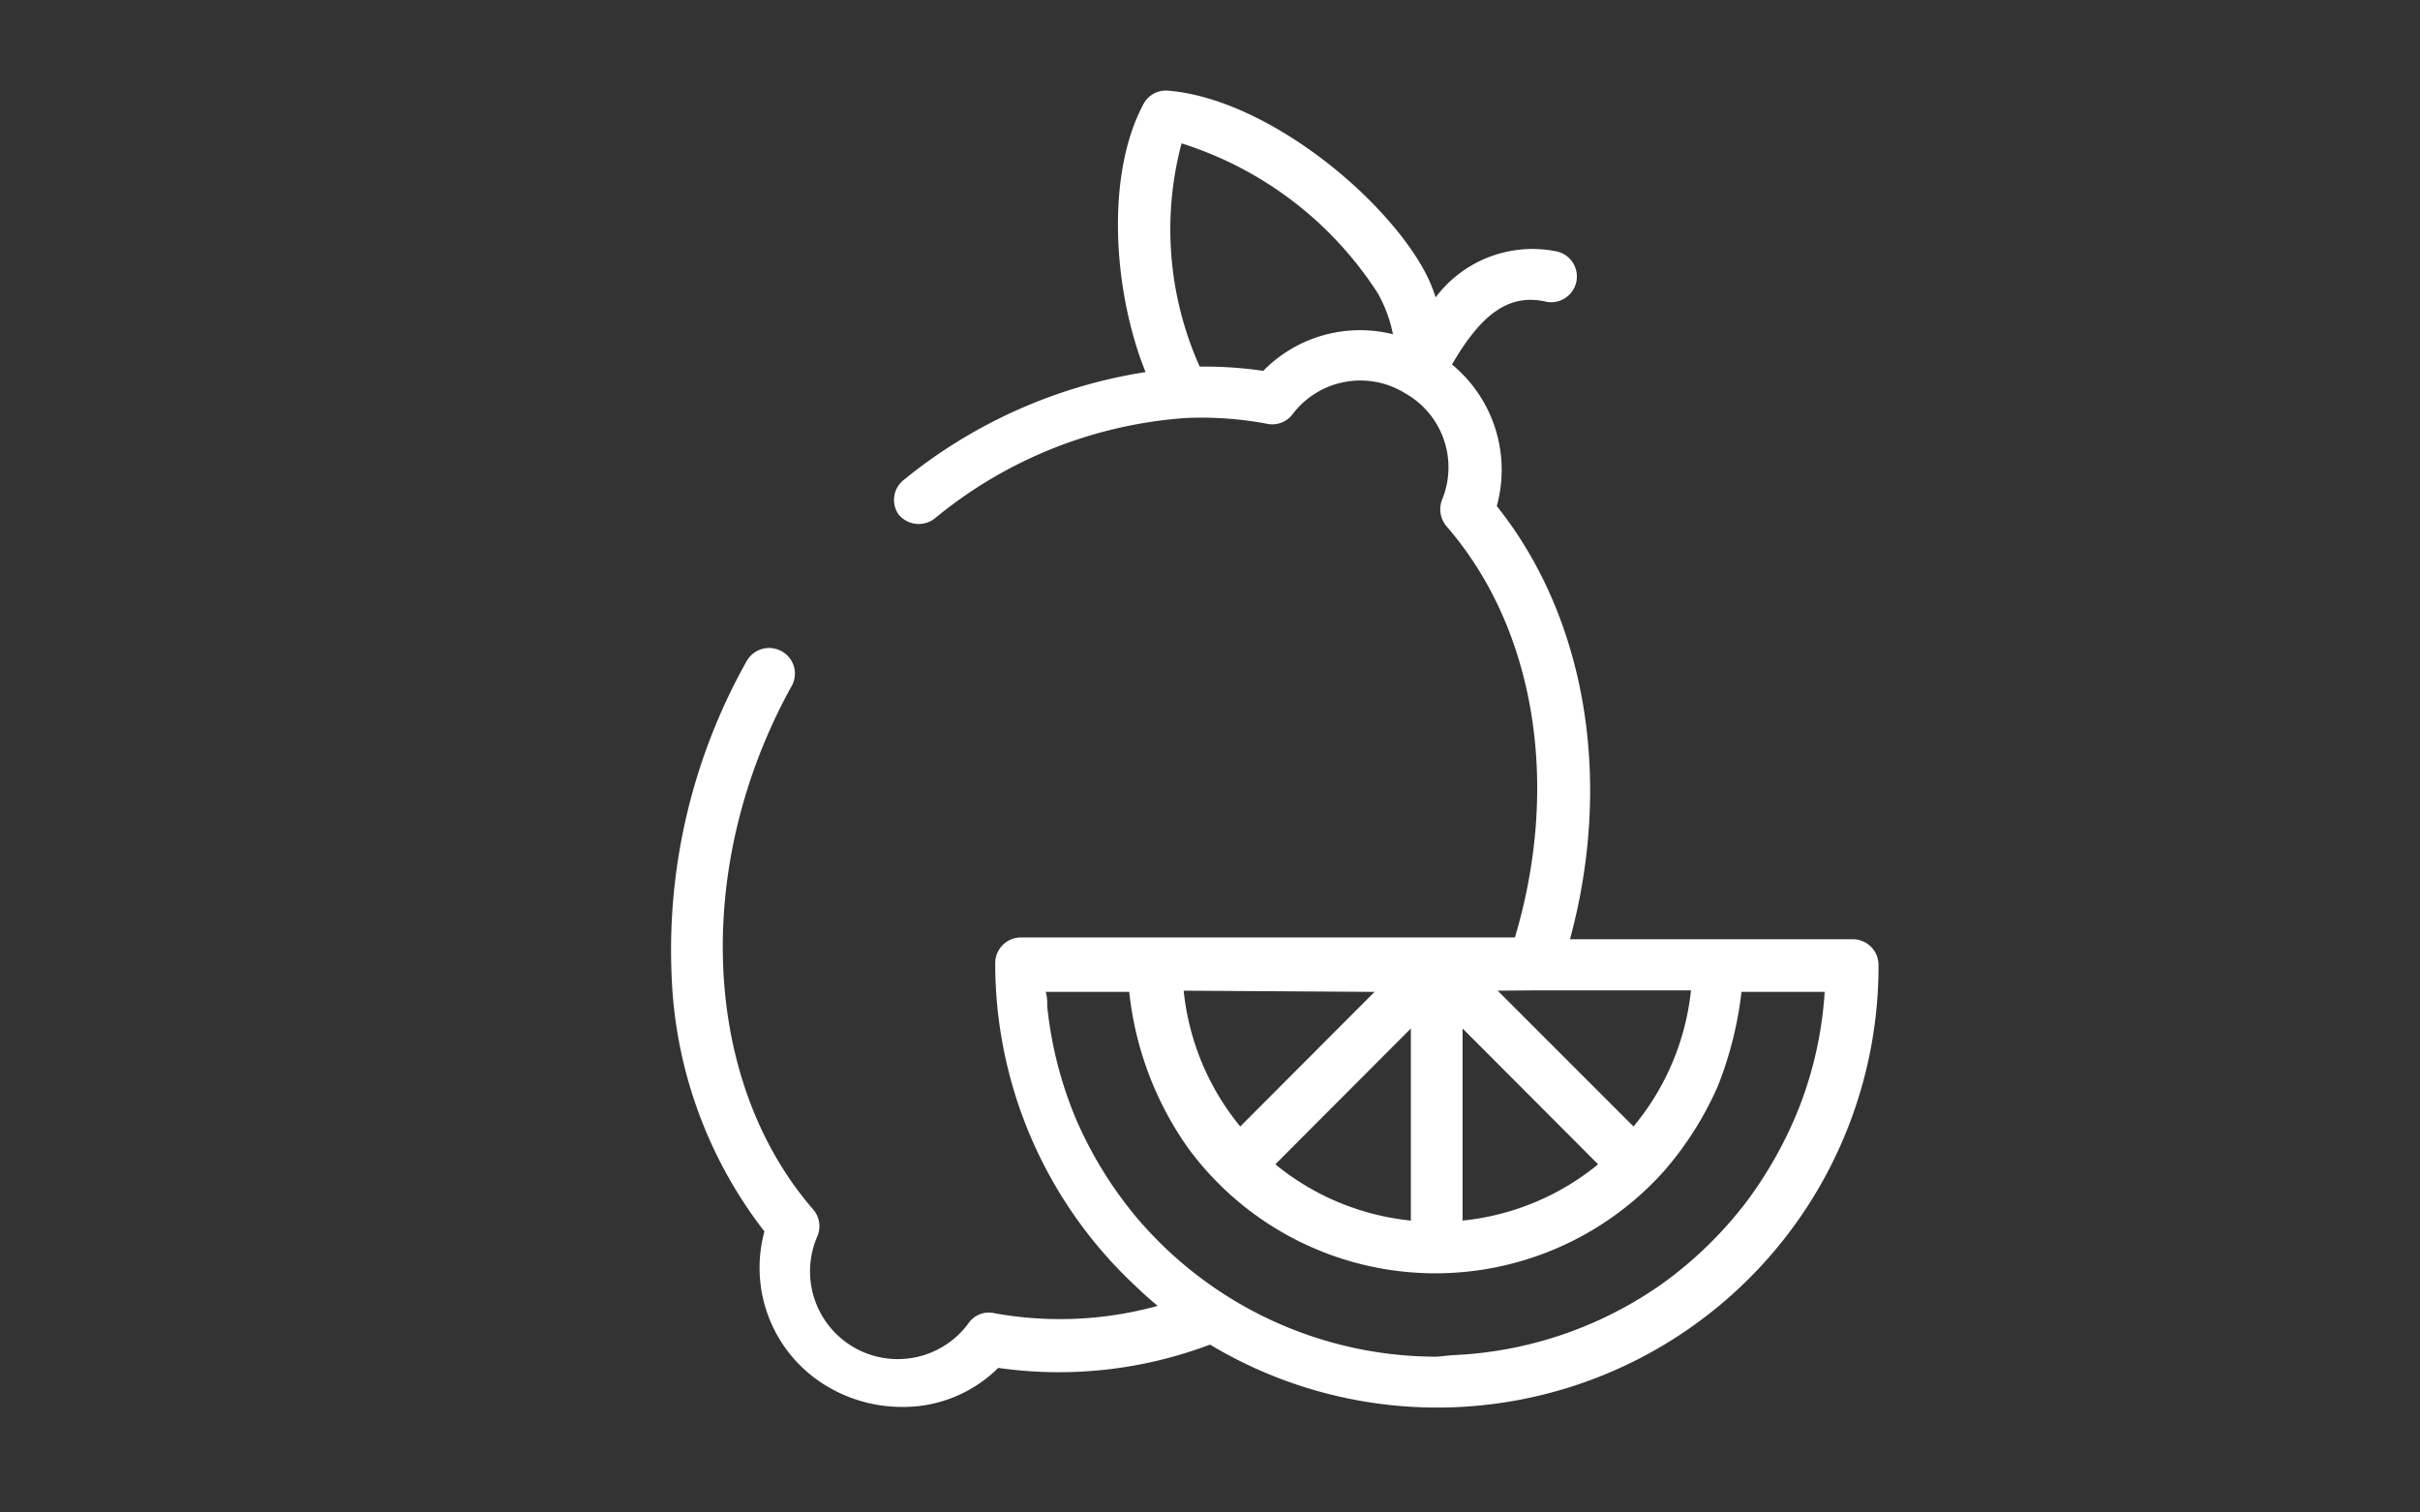 <svg id="Ebene_1" data-name="Ebene 1" xmlns="http://www.w3.org/2000/svg" viewBox="0 0 80 50"><rect x="0" y="0" width="80" height="50" fill="#333333" stroke="none"/><defs><style>.cls-1{fill:#fff;}</style></defs><path class="cls-1" d="M61.25,31.05H51.9c1.43-5.27.53-10.63-2.42-14.32A4.51,4.51,0,0,0,48,12.05c1-1.73,1.91-2.32,3.05-2.09a.85.85,0,1,0,.35-1.66,4,4,0,0,0-3.94,1.53,5.26,5.26,0,0,0-.44-1C45.58,6.32,41.78,3.27,38.64,3a.84.84,0,0,0-.84.44c-1.26,2.35-1,6.21.07,8.86a16.73,16.73,0,0,0-8,3.57A.84.84,0,0,0,29.7,17a.86.86,0,0,0,1.2.14,14.65,14.65,0,0,1,8.28-3.32h0a11.63,11.63,0,0,1,2.71.19.84.84,0,0,0,.85-.33A2.81,2.81,0,0,1,46.45,13h0l0,0a2.81,2.81,0,0,1,1.23,3.5.87.87,0,0,0,.14.9c2.93,3.37,3.77,8.53,2.26,13.59H33.75a.85.85,0,0,0-.85.85,14.57,14.57,0,0,0,4.57,10.61c.25.24.51.48.8.72a12.15,12.15,0,0,1-5.41.24.81.81,0,0,0-.84.33,2.9,2.9,0,0,1-5-2.87.85.85,0,0,0-.14-.89c-3.69-4.25-4-11.36-.71-17.3a.84.84,0,0,0-.33-1.15.85.85,0,0,0-1.16.33,19.49,19.49,0,0,0-2.48,10.33,14.68,14.68,0,0,0,3.07,8.52,4.56,4.56,0,0,0,2.16,5.17,4.82,4.82,0,0,0,2.35.63A4.45,4.45,0,0,0,33,45.22a14.13,14.13,0,0,0,7-.77A14.59,14.59,0,0,0,62.1,31.9.85.85,0,0,0,61.25,31.05Zm-15.2-20a4.48,4.48,0,0,0-4.29,1.21,13.31,13.31,0,0,0-2.1-.14h0a11.08,11.08,0,0,1-.6-7.38A12,12,0,0,1,45.55,9.7a4.56,4.56,0,0,1,.5,1.36Zm4.71,21.69H55.9A8.4,8.4,0,0,1,54,37.24l-4.49-4.49ZM48.35,34l4.48,4.49a8.4,8.4,0,0,1-4.48,1.86Zm-2.91-1.21L41,37.24a8.41,8.41,0,0,1-1.87-4.49ZM46.64,34v6.35a8.4,8.4,0,0,1-4.48-1.86Zm.86,10.85a13,13,0,0,1-10-4.69,13.35,13.35,0,0,1-1.94-3.19,13.09,13.09,0,0,1-.94-3.69c0-.16,0-.32-.05-.49h2.76a10.93,10.93,0,0,0,1.93,5.14,10.14,10.14,0,0,0,15.77.76,11,11,0,0,0,1.76-2.79,12.23,12.23,0,0,0,.78-3.11h2.75a12.72,12.72,0,0,1-.82,3.76,13.48,13.48,0,0,1-1.82,3.25,13.22,13.22,0,0,1-2.65,2.58A12.95,12.95,0,0,1,48,44.8Z"/></svg>